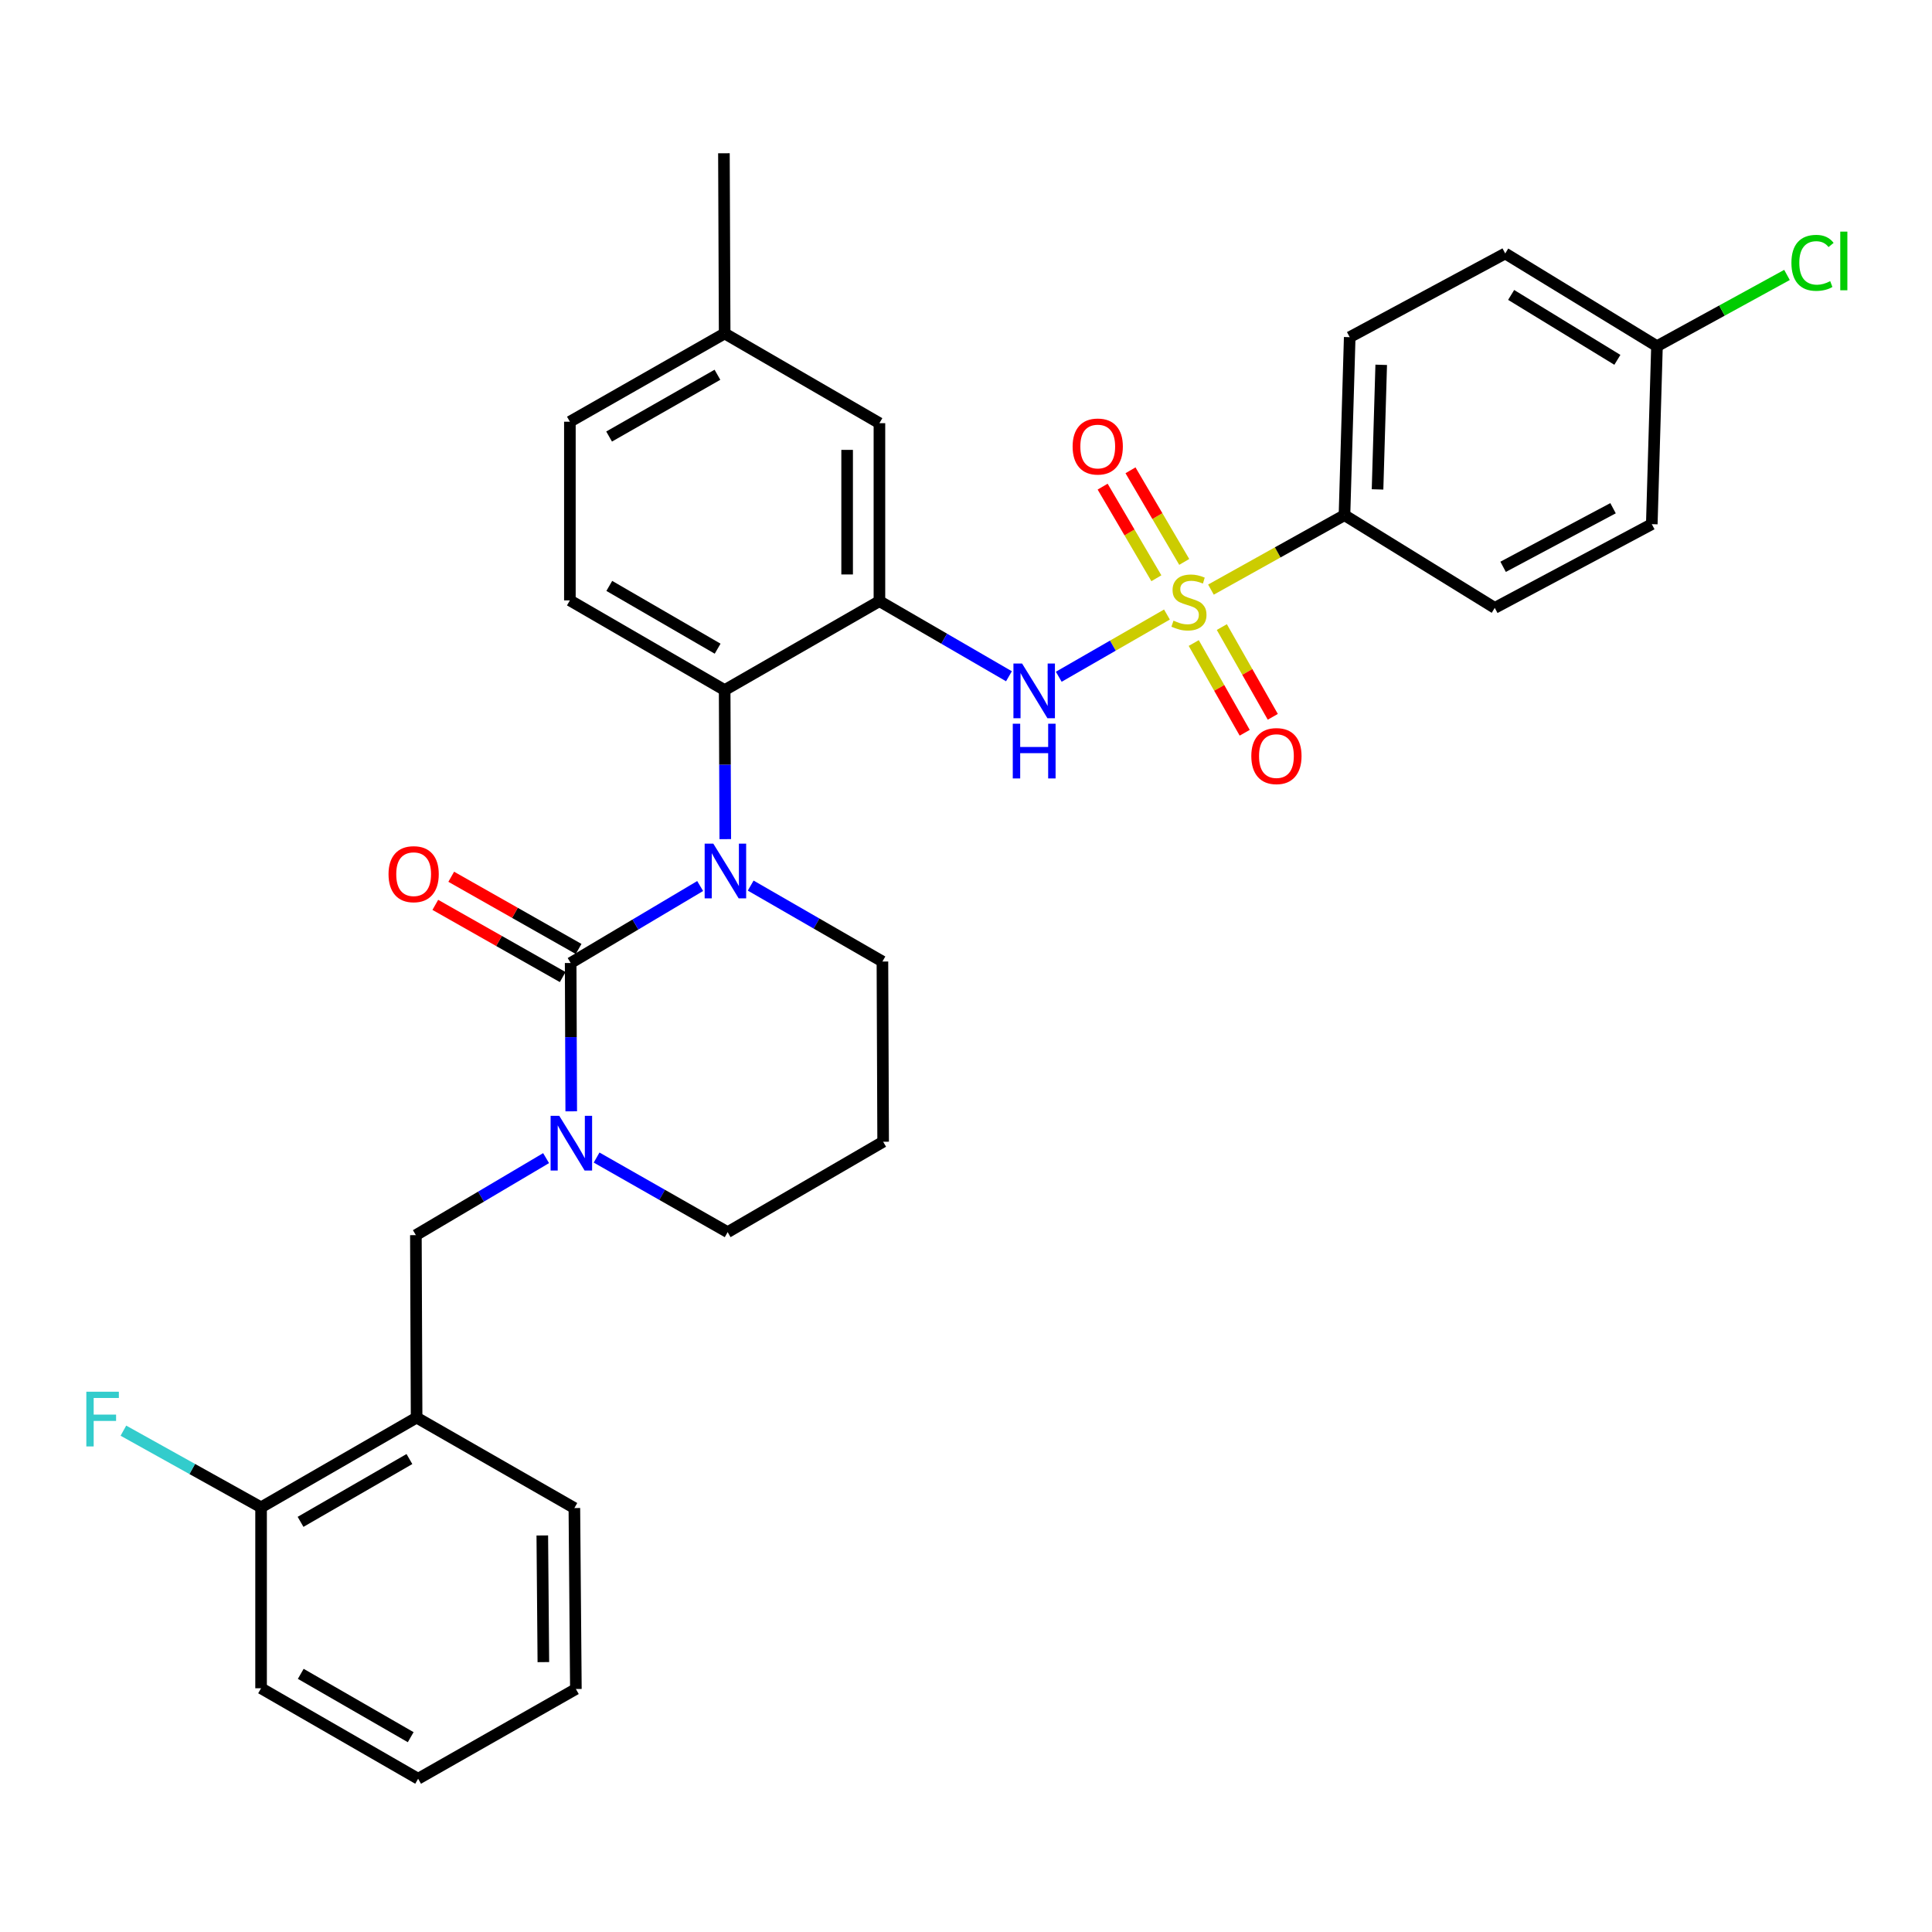 <?xml version='1.0' encoding='iso-8859-1'?>
<svg version='1.1' baseProfile='full'
              xmlns='http://www.w3.org/2000/svg'
                      xmlns:rdkit='http://www.rdkit.org/xml'
                      xmlns:xlink='http://www.w3.org/1999/xlink'
                  xml:space='preserve'
width='1000px' height='1000px' viewBox='0 0 1000 1000'>
<!-- END OF HEADER -->
<rect style='opacity:1.0;fill:#FFFFFF;stroke:none' width='1000' height='1000' x='0' y='0'> </rect>
<path class='bond-4' d='M 604.009,318.08 L 576.01,334.184' style='fill:none;fill-rule:evenodd;stroke:#CCCC00;stroke-width:6px;stroke-linecap:butt;stroke-linejoin:miter;stroke-opacity:1' />
<path class='bond-4' d='M 576.01,334.184 L 548.012,350.288' style='fill:none;fill-rule:evenodd;stroke:#0000FF;stroke-width:6px;stroke-linecap:butt;stroke-linejoin:miter;stroke-opacity:1' />
<path class='bond-7' d='M 626.783,305.181 L 661.34,285.915' style='fill:none;fill-rule:evenodd;stroke:#CCCC00;stroke-width:6px;stroke-linecap:butt;stroke-linejoin:miter;stroke-opacity:1' />
<path class='bond-7' d='M 661.34,285.915 L 695.898,266.648' style='fill:none;fill-rule:evenodd;stroke:#000000;stroke-width:6px;stroke-linecap:butt;stroke-linejoin:miter;stroke-opacity:1' />
<path class='bond-9' d='M 617.881,332.828 L 631.069,356.051' style='fill:none;fill-rule:evenodd;stroke:#CCCC00;stroke-width:6px;stroke-linecap:butt;stroke-linejoin:miter;stroke-opacity:1' />
<path class='bond-9' d='M 631.069,356.051 L 644.256,379.274' style='fill:none;fill-rule:evenodd;stroke:#FF0000;stroke-width:6px;stroke-linecap:butt;stroke-linejoin:miter;stroke-opacity:1' />
<path class='bond-9' d='M 632.419,324.573 L 645.607,347.796' style='fill:none;fill-rule:evenodd;stroke:#CCCC00;stroke-width:6px;stroke-linecap:butt;stroke-linejoin:miter;stroke-opacity:1' />
<path class='bond-9' d='M 645.607,347.796 L 658.794,371.019' style='fill:none;fill-rule:evenodd;stroke:#FF0000;stroke-width:6px;stroke-linecap:butt;stroke-linejoin:miter;stroke-opacity:1' />
<path class='bond-10' d='M 612.959,290.846 L 599.052,267.136' style='fill:none;fill-rule:evenodd;stroke:#CCCC00;stroke-width:6px;stroke-linecap:butt;stroke-linejoin:miter;stroke-opacity:1' />
<path class='bond-10' d='M 599.052,267.136 L 585.144,243.425' style='fill:none;fill-rule:evenodd;stroke:#FF0000;stroke-width:6px;stroke-linecap:butt;stroke-linejoin:miter;stroke-opacity:1' />
<path class='bond-10' d='M 598.538,299.304 L 584.631,275.594' style='fill:none;fill-rule:evenodd;stroke:#CCCC00;stroke-width:6px;stroke-linecap:butt;stroke-linejoin:miter;stroke-opacity:1' />
<path class='bond-10' d='M 584.631,275.594 L 570.724,251.884' style='fill:none;fill-rule:evenodd;stroke:#FF0000;stroke-width:6px;stroke-linecap:butt;stroke-linejoin:miter;stroke-opacity:1' />
<path class='bond-0' d='M 295.372,498.449 L 328.887,478.528' style='fill:none;fill-rule:evenodd;stroke:#000000;stroke-width:6px;stroke-linecap:butt;stroke-linejoin:miter;stroke-opacity:1' />
<path class='bond-0' d='M 328.887,478.528 L 362.402,458.607' style='fill:none;fill-rule:evenodd;stroke:#0000FF;stroke-width:6px;stroke-linecap:butt;stroke-linejoin:miter;stroke-opacity:1' />
<path class='bond-2' d='M 295.372,498.449 L 295.521,536.834' style='fill:none;fill-rule:evenodd;stroke:#000000;stroke-width:6px;stroke-linecap:butt;stroke-linejoin:miter;stroke-opacity:1' />
<path class='bond-2' d='M 295.521,536.834 L 295.67,575.218' style='fill:none;fill-rule:evenodd;stroke:#0000FF;stroke-width:6px;stroke-linecap:butt;stroke-linejoin:miter;stroke-opacity:1' />
<path class='bond-12' d='M 299.493,491.176 L 266.526,472.492' style='fill:none;fill-rule:evenodd;stroke:#000000;stroke-width:6px;stroke-linecap:butt;stroke-linejoin:miter;stroke-opacity:1' />
<path class='bond-12' d='M 266.526,472.492 L 233.559,453.809' style='fill:none;fill-rule:evenodd;stroke:#FF0000;stroke-width:6px;stroke-linecap:butt;stroke-linejoin:miter;stroke-opacity:1' />
<path class='bond-12' d='M 291.25,505.721 L 258.283,487.037' style='fill:none;fill-rule:evenodd;stroke:#000000;stroke-width:6px;stroke-linecap:butt;stroke-linejoin:miter;stroke-opacity:1' />
<path class='bond-12' d='M 258.283,487.037 L 225.316,468.353' style='fill:none;fill-rule:evenodd;stroke:#FF0000;stroke-width:6px;stroke-linecap:butt;stroke-linejoin:miter;stroke-opacity:1' />
<path class='bond-1' d='M 375.403,434.337 L 375.242,395.763' style='fill:none;fill-rule:evenodd;stroke:#0000FF;stroke-width:6px;stroke-linecap:butt;stroke-linejoin:miter;stroke-opacity:1' />
<path class='bond-1' d='M 375.242,395.763 L 375.081,357.188' style='fill:none;fill-rule:evenodd;stroke:#000000;stroke-width:6px;stroke-linecap:butt;stroke-linejoin:miter;stroke-opacity:1' />
<path class='bond-15' d='M 388.557,458.38 L 422.649,478.029' style='fill:none;fill-rule:evenodd;stroke:#0000FF;stroke-width:6px;stroke-linecap:butt;stroke-linejoin:miter;stroke-opacity:1' />
<path class='bond-15' d='M 422.649,478.029 L 456.741,497.678' style='fill:none;fill-rule:evenodd;stroke:#000000;stroke-width:6px;stroke-linecap:butt;stroke-linejoin:miter;stroke-opacity:1' />
<path class='bond-6' d='M 282.657,599.445 L 248.96,619.378' style='fill:none;fill-rule:evenodd;stroke:#0000FF;stroke-width:6px;stroke-linecap:butt;stroke-linejoin:miter;stroke-opacity:1' />
<path class='bond-6' d='M 248.96,619.378 L 215.263,639.311' style='fill:none;fill-rule:evenodd;stroke:#000000;stroke-width:6px;stroke-linecap:butt;stroke-linejoin:miter;stroke-opacity:1' />
<path class='bond-34' d='M 308.801,599.148 L 342.717,618.454' style='fill:none;fill-rule:evenodd;stroke:#0000FF;stroke-width:6px;stroke-linecap:butt;stroke-linejoin:miter;stroke-opacity:1' />
<path class='bond-34' d='M 342.717,618.454 L 376.632,637.759' style='fill:none;fill-rule:evenodd;stroke:#000000;stroke-width:6px;stroke-linecap:butt;stroke-linejoin:miter;stroke-opacity:1' />
<path class='bond-3' d='M 455.19,311.157 L 488.713,330.596' style='fill:none;fill-rule:evenodd;stroke:#000000;stroke-width:6px;stroke-linecap:butt;stroke-linejoin:miter;stroke-opacity:1' />
<path class='bond-3' d='M 488.713,330.596 L 522.235,350.035' style='fill:none;fill-rule:evenodd;stroke:#0000FF;stroke-width:6px;stroke-linecap:butt;stroke-linejoin:miter;stroke-opacity:1' />
<path class='bond-5' d='M 455.19,311.157 L 375.081,357.188' style='fill:none;fill-rule:evenodd;stroke:#000000;stroke-width:6px;stroke-linecap:butt;stroke-linejoin:miter;stroke-opacity:1' />
<path class='bond-13' d='M 455.19,311.157 L 455.19,219.038' style='fill:none;fill-rule:evenodd;stroke:#000000;stroke-width:6px;stroke-linecap:butt;stroke-linejoin:miter;stroke-opacity:1' />
<path class='bond-13' d='M 438.472,297.339 L 438.472,232.856' style='fill:none;fill-rule:evenodd;stroke:#000000;stroke-width:6px;stroke-linecap:butt;stroke-linejoin:miter;stroke-opacity:1' />
<path class='bond-11' d='M 375.081,357.188 L 294.972,310.766' style='fill:none;fill-rule:evenodd;stroke:#000000;stroke-width:6px;stroke-linecap:butt;stroke-linejoin:miter;stroke-opacity:1' />
<path class='bond-11' d='M 371.447,335.759 L 315.371,303.264' style='fill:none;fill-rule:evenodd;stroke:#000000;stroke-width:6px;stroke-linecap:butt;stroke-linejoin:miter;stroke-opacity:1' />
<path class='bond-8' d='M 215.263,639.311 L 215.634,733.751' style='fill:none;fill-rule:evenodd;stroke:#000000;stroke-width:6px;stroke-linecap:butt;stroke-linejoin:miter;stroke-opacity:1' />
<path class='bond-16' d='M 695.898,266.648 L 698.61,174.521' style='fill:none;fill-rule:evenodd;stroke:#000000;stroke-width:6px;stroke-linecap:butt;stroke-linejoin:miter;stroke-opacity:1' />
<path class='bond-16' d='M 713.016,253.321 L 714.914,188.832' style='fill:none;fill-rule:evenodd;stroke:#000000;stroke-width:6px;stroke-linecap:butt;stroke-linejoin:miter;stroke-opacity:1' />
<path class='bond-17' d='M 695.898,266.648 L 773.685,314.64' style='fill:none;fill-rule:evenodd;stroke:#000000;stroke-width:6px;stroke-linecap:butt;stroke-linejoin:miter;stroke-opacity:1' />
<path class='bond-14' d='M 215.634,733.751 L 135.135,780.191' style='fill:none;fill-rule:evenodd;stroke:#000000;stroke-width:6px;stroke-linecap:butt;stroke-linejoin:miter;stroke-opacity:1' />
<path class='bond-14' d='M 211.914,755.198 L 155.565,787.706' style='fill:none;fill-rule:evenodd;stroke:#000000;stroke-width:6px;stroke-linecap:butt;stroke-linejoin:miter;stroke-opacity:1' />
<path class='bond-27' d='M 215.634,733.751 L 297.294,780.562' style='fill:none;fill-rule:evenodd;stroke:#000000;stroke-width:6px;stroke-linecap:butt;stroke-linejoin:miter;stroke-opacity:1' />
<path class='bond-21' d='M 294.972,310.766 L 294.972,218.277' style='fill:none;fill-rule:evenodd;stroke:#000000;stroke-width:6px;stroke-linecap:butt;stroke-linejoin:miter;stroke-opacity:1' />
<path class='bond-20' d='M 455.19,219.038 L 375.081,172.598' style='fill:none;fill-rule:evenodd;stroke:#000000;stroke-width:6px;stroke-linecap:butt;stroke-linejoin:miter;stroke-opacity:1' />
<path class='bond-23' d='M 135.135,780.191 L 99.503,760.35' style='fill:none;fill-rule:evenodd;stroke:#000000;stroke-width:6px;stroke-linecap:butt;stroke-linejoin:miter;stroke-opacity:1' />
<path class='bond-23' d='M 99.503,760.35 L 63.871,740.508' style='fill:none;fill-rule:evenodd;stroke:#33CCCC;stroke-width:6px;stroke-linecap:butt;stroke-linejoin:miter;stroke-opacity:1' />
<path class='bond-28' d='M 135.135,780.191 L 135.135,873.842' style='fill:none;fill-rule:evenodd;stroke:#000000;stroke-width:6px;stroke-linecap:butt;stroke-linejoin:miter;stroke-opacity:1' />
<path class='bond-19' d='M 456.741,497.678 L 457.113,590.957' style='fill:none;fill-rule:evenodd;stroke:#000000;stroke-width:6px;stroke-linecap:butt;stroke-linejoin:miter;stroke-opacity:1' />
<path class='bond-24' d='M 698.61,174.521 L 779.1,131.192' style='fill:none;fill-rule:evenodd;stroke:#000000;stroke-width:6px;stroke-linecap:butt;stroke-linejoin:miter;stroke-opacity:1' />
<path class='bond-25' d='M 773.685,314.64 L 854.964,271.302' style='fill:none;fill-rule:evenodd;stroke:#000000;stroke-width:6px;stroke-linecap:butt;stroke-linejoin:miter;stroke-opacity:1' />
<path class='bond-25' d='M 778.011,293.387 L 834.906,263.05' style='fill:none;fill-rule:evenodd;stroke:#000000;stroke-width:6px;stroke-linecap:butt;stroke-linejoin:miter;stroke-opacity:1' />
<path class='bond-18' d='M 376.632,637.759 L 457.113,590.957' style='fill:none;fill-rule:evenodd;stroke:#000000;stroke-width:6px;stroke-linecap:butt;stroke-linejoin:miter;stroke-opacity:1' />
<path class='bond-29' d='M 375.081,172.598 L 374.701,79.328' style='fill:none;fill-rule:evenodd;stroke:#000000;stroke-width:6px;stroke-linecap:butt;stroke-linejoin:miter;stroke-opacity:1' />
<path class='bond-33' d='M 375.081,172.598 L 294.972,218.277' style='fill:none;fill-rule:evenodd;stroke:#000000;stroke-width:6px;stroke-linecap:butt;stroke-linejoin:miter;stroke-opacity:1' />
<path class='bond-33' d='M 371.346,193.973 L 315.27,225.948' style='fill:none;fill-rule:evenodd;stroke:#000000;stroke-width:6px;stroke-linecap:butt;stroke-linejoin:miter;stroke-opacity:1' />
<path class='bond-22' d='M 857.648,179.183 L 854.964,271.302' style='fill:none;fill-rule:evenodd;stroke:#000000;stroke-width:6px;stroke-linecap:butt;stroke-linejoin:miter;stroke-opacity:1' />
<path class='bond-26' d='M 857.648,179.183 L 891.295,160.745' style='fill:none;fill-rule:evenodd;stroke:#000000;stroke-width:6px;stroke-linecap:butt;stroke-linejoin:miter;stroke-opacity:1' />
<path class='bond-26' d='M 891.295,160.745 L 924.942,142.307' style='fill:none;fill-rule:evenodd;stroke:#00CC00;stroke-width:6px;stroke-linecap:butt;stroke-linejoin:miter;stroke-opacity:1' />
<path class='bond-32' d='M 857.648,179.183 L 779.1,131.192' style='fill:none;fill-rule:evenodd;stroke:#000000;stroke-width:6px;stroke-linecap:butt;stroke-linejoin:miter;stroke-opacity:1' />
<path class='bond-32' d='M 837.15,186.251 L 782.166,152.657' style='fill:none;fill-rule:evenodd;stroke:#000000;stroke-width:6px;stroke-linecap:butt;stroke-linejoin:miter;stroke-opacity:1' />
<path class='bond-30' d='M 297.294,780.562 L 298.075,874.222' style='fill:none;fill-rule:evenodd;stroke:#000000;stroke-width:6px;stroke-linecap:butt;stroke-linejoin:miter;stroke-opacity:1' />
<path class='bond-30' d='M 280.694,794.751 L 281.24,860.313' style='fill:none;fill-rule:evenodd;stroke:#000000;stroke-width:6px;stroke-linecap:butt;stroke-linejoin:miter;stroke-opacity:1' />
<path class='bond-35' d='M 135.135,873.842 L 216.424,920.672' style='fill:none;fill-rule:evenodd;stroke:#000000;stroke-width:6px;stroke-linecap:butt;stroke-linejoin:miter;stroke-opacity:1' />
<path class='bond-35' d='M 155.674,866.38 L 212.576,899.161' style='fill:none;fill-rule:evenodd;stroke:#000000;stroke-width:6px;stroke-linecap:butt;stroke-linejoin:miter;stroke-opacity:1' />
<path class='bond-31' d='M 298.075,874.222 L 216.424,920.672' style='fill:none;fill-rule:evenodd;stroke:#000000;stroke-width:6px;stroke-linecap:butt;stroke-linejoin:miter;stroke-opacity:1' />
<path  class='atom-0' d='M 607.399 321.248
Q 607.719 321.368, 609.039 321.928
Q 610.359 322.488, 611.799 322.848
Q 613.279 323.168, 614.719 323.168
Q 617.399 323.168, 618.959 321.888
Q 620.519 320.568, 620.519 318.288
Q 620.519 316.728, 619.719 315.768
Q 618.959 314.808, 617.759 314.288
Q 616.559 313.768, 614.559 313.168
Q 612.039 312.408, 610.519 311.688
Q 609.039 310.968, 607.959 309.448
Q 606.919 307.928, 606.919 305.368
Q 606.919 301.808, 609.319 299.608
Q 611.759 297.408, 616.559 297.408
Q 619.839 297.408, 623.559 298.968
L 622.639 302.048
Q 619.239 300.648, 616.679 300.648
Q 613.919 300.648, 612.399 301.808
Q 610.879 302.928, 610.919 304.888
Q 610.919 306.408, 611.679 307.328
Q 612.479 308.248, 613.599 308.768
Q 614.759 309.288, 616.679 309.888
Q 619.239 310.688, 620.759 311.488
Q 622.279 312.288, 623.359 313.928
Q 624.479 315.528, 624.479 318.288
Q 624.479 322.208, 621.839 324.328
Q 619.239 326.408, 614.879 326.408
Q 612.359 326.408, 610.439 325.848
Q 608.559 325.328, 606.319 324.408
L 607.399 321.248
' fill='#CCCC00'/>
<path  class='atom-2' d='M 369.212 436.679
L 378.492 451.679
Q 379.412 453.159, 380.892 455.839
Q 382.372 458.519, 382.452 458.679
L 382.452 436.679
L 386.212 436.679
L 386.212 464.999
L 382.332 464.999
L 372.372 448.599
Q 371.212 446.679, 369.972 444.479
Q 368.772 442.279, 368.412 441.599
L 368.412 464.999
L 364.732 464.999
L 364.732 436.679
L 369.212 436.679
' fill='#0000FF'/>
<path  class='atom-3' d='M 289.474 577.55
L 298.754 592.55
Q 299.674 594.03, 301.154 596.71
Q 302.634 599.39, 302.714 599.55
L 302.714 577.55
L 306.474 577.55
L 306.474 605.87
L 302.594 605.87
L 292.634 589.47
Q 291.474 587.55, 290.234 585.35
Q 289.034 583.15, 288.674 582.47
L 288.674 605.87
L 284.994 605.87
L 284.994 577.55
L 289.474 577.55
' fill='#0000FF'/>
<path  class='atom-5' d='M 529.03 343.446
L 538.31 358.446
Q 539.23 359.926, 540.71 362.606
Q 542.19 365.286, 542.27 365.446
L 542.27 343.446
L 546.03 343.446
L 546.03 371.766
L 542.15 371.766
L 532.19 355.366
Q 531.03 353.446, 529.79 351.246
Q 528.59 349.046, 528.23 348.366
L 528.23 371.766
L 524.55 371.766
L 524.55 343.446
L 529.03 343.446
' fill='#0000FF'/>
<path  class='atom-5' d='M 524.21 374.598
L 528.05 374.598
L 528.05 386.638
L 542.53 386.638
L 542.53 374.598
L 546.37 374.598
L 546.37 402.918
L 542.53 402.918
L 542.53 389.838
L 528.05 389.838
L 528.05 402.918
L 524.21 402.918
L 524.21 374.598
' fill='#0000FF'/>
<path  class='atom-10' d='M 647.678 391.345
Q 647.678 384.545, 651.038 380.745
Q 654.398 376.945, 660.678 376.945
Q 666.958 376.945, 670.318 380.745
Q 673.678 384.545, 673.678 391.345
Q 673.678 398.225, 670.278 402.145
Q 666.878 406.025, 660.678 406.025
Q 654.438 406.025, 651.038 402.145
Q 647.678 398.265, 647.678 391.345
M 660.678 402.825
Q 664.998 402.825, 667.318 399.945
Q 669.678 397.025, 669.678 391.345
Q 669.678 385.785, 667.318 382.985
Q 664.998 380.145, 660.678 380.145
Q 656.358 380.145, 653.998 382.945
Q 651.678 385.745, 651.678 391.345
Q 651.678 397.065, 653.998 399.945
Q 656.358 402.825, 660.678 402.825
' fill='#FF0000'/>
<path  class='atom-11' d='M 555.188 231.118
Q 555.188 224.318, 558.548 220.518
Q 561.908 216.718, 568.188 216.718
Q 574.468 216.718, 577.828 220.518
Q 581.188 224.318, 581.188 231.118
Q 581.188 237.998, 577.788 241.918
Q 574.388 245.798, 568.188 245.798
Q 561.948 245.798, 558.548 241.918
Q 555.188 238.038, 555.188 231.118
M 568.188 242.598
Q 572.508 242.598, 574.828 239.718
Q 577.188 236.798, 577.188 231.118
Q 577.188 225.558, 574.828 222.758
Q 572.508 219.918, 568.188 219.918
Q 563.868 219.918, 561.508 222.718
Q 559.188 225.518, 559.188 231.118
Q 559.188 236.838, 561.508 239.718
Q 563.868 242.598, 568.188 242.598
' fill='#FF0000'/>
<path  class='atom-13' d='M 201.102 452.47
Q 201.102 445.67, 204.462 441.87
Q 207.822 438.07, 214.102 438.07
Q 220.382 438.07, 223.742 441.87
Q 227.102 445.67, 227.102 452.47
Q 227.102 459.35, 223.702 463.27
Q 220.302 467.15, 214.102 467.15
Q 207.862 467.15, 204.462 463.27
Q 201.102 459.39, 201.102 452.47
M 214.102 463.95
Q 218.422 463.95, 220.742 461.07
Q 223.102 458.15, 223.102 452.47
Q 223.102 446.91, 220.742 444.11
Q 218.422 441.27, 214.102 441.27
Q 209.782 441.27, 207.422 444.07
Q 205.102 446.87, 205.102 452.47
Q 205.102 458.19, 207.422 461.07
Q 209.782 463.95, 214.102 463.95
' fill='#FF0000'/>
<path  class='atom-24' d='M 44.684 720.353
L 61.524 720.353
L 61.524 723.593
L 48.484 723.593
L 48.484 732.193
L 60.084 732.193
L 60.084 735.473
L 48.484 735.473
L 48.484 748.673
L 44.684 748.673
L 44.684 720.353
' fill='#33CCCC'/>
<path  class='atom-27' d='M 927.237 136.046
Q 927.237 129.006, 930.517 125.326
Q 933.837 121.606, 940.117 121.606
Q 945.957 121.606, 949.077 125.726
L 946.437 127.886
Q 944.157 124.886, 940.117 124.886
Q 935.837 124.886, 933.557 127.766
Q 931.317 130.606, 931.317 136.046
Q 931.317 141.646, 933.637 144.526
Q 935.997 147.406, 940.557 147.406
Q 943.677 147.406, 947.317 145.526
L 948.437 148.526
Q 946.957 149.486, 944.717 150.046
Q 942.477 150.606, 939.997 150.606
Q 933.837 150.606, 930.517 146.846
Q 927.237 143.086, 927.237 136.046
' fill='#00CC00'/>
<path  class='atom-27' d='M 952.517 119.886
L 956.197 119.886
L 956.197 150.246
L 952.517 150.246
L 952.517 119.886
' fill='#00CC00'/>
</svg>
